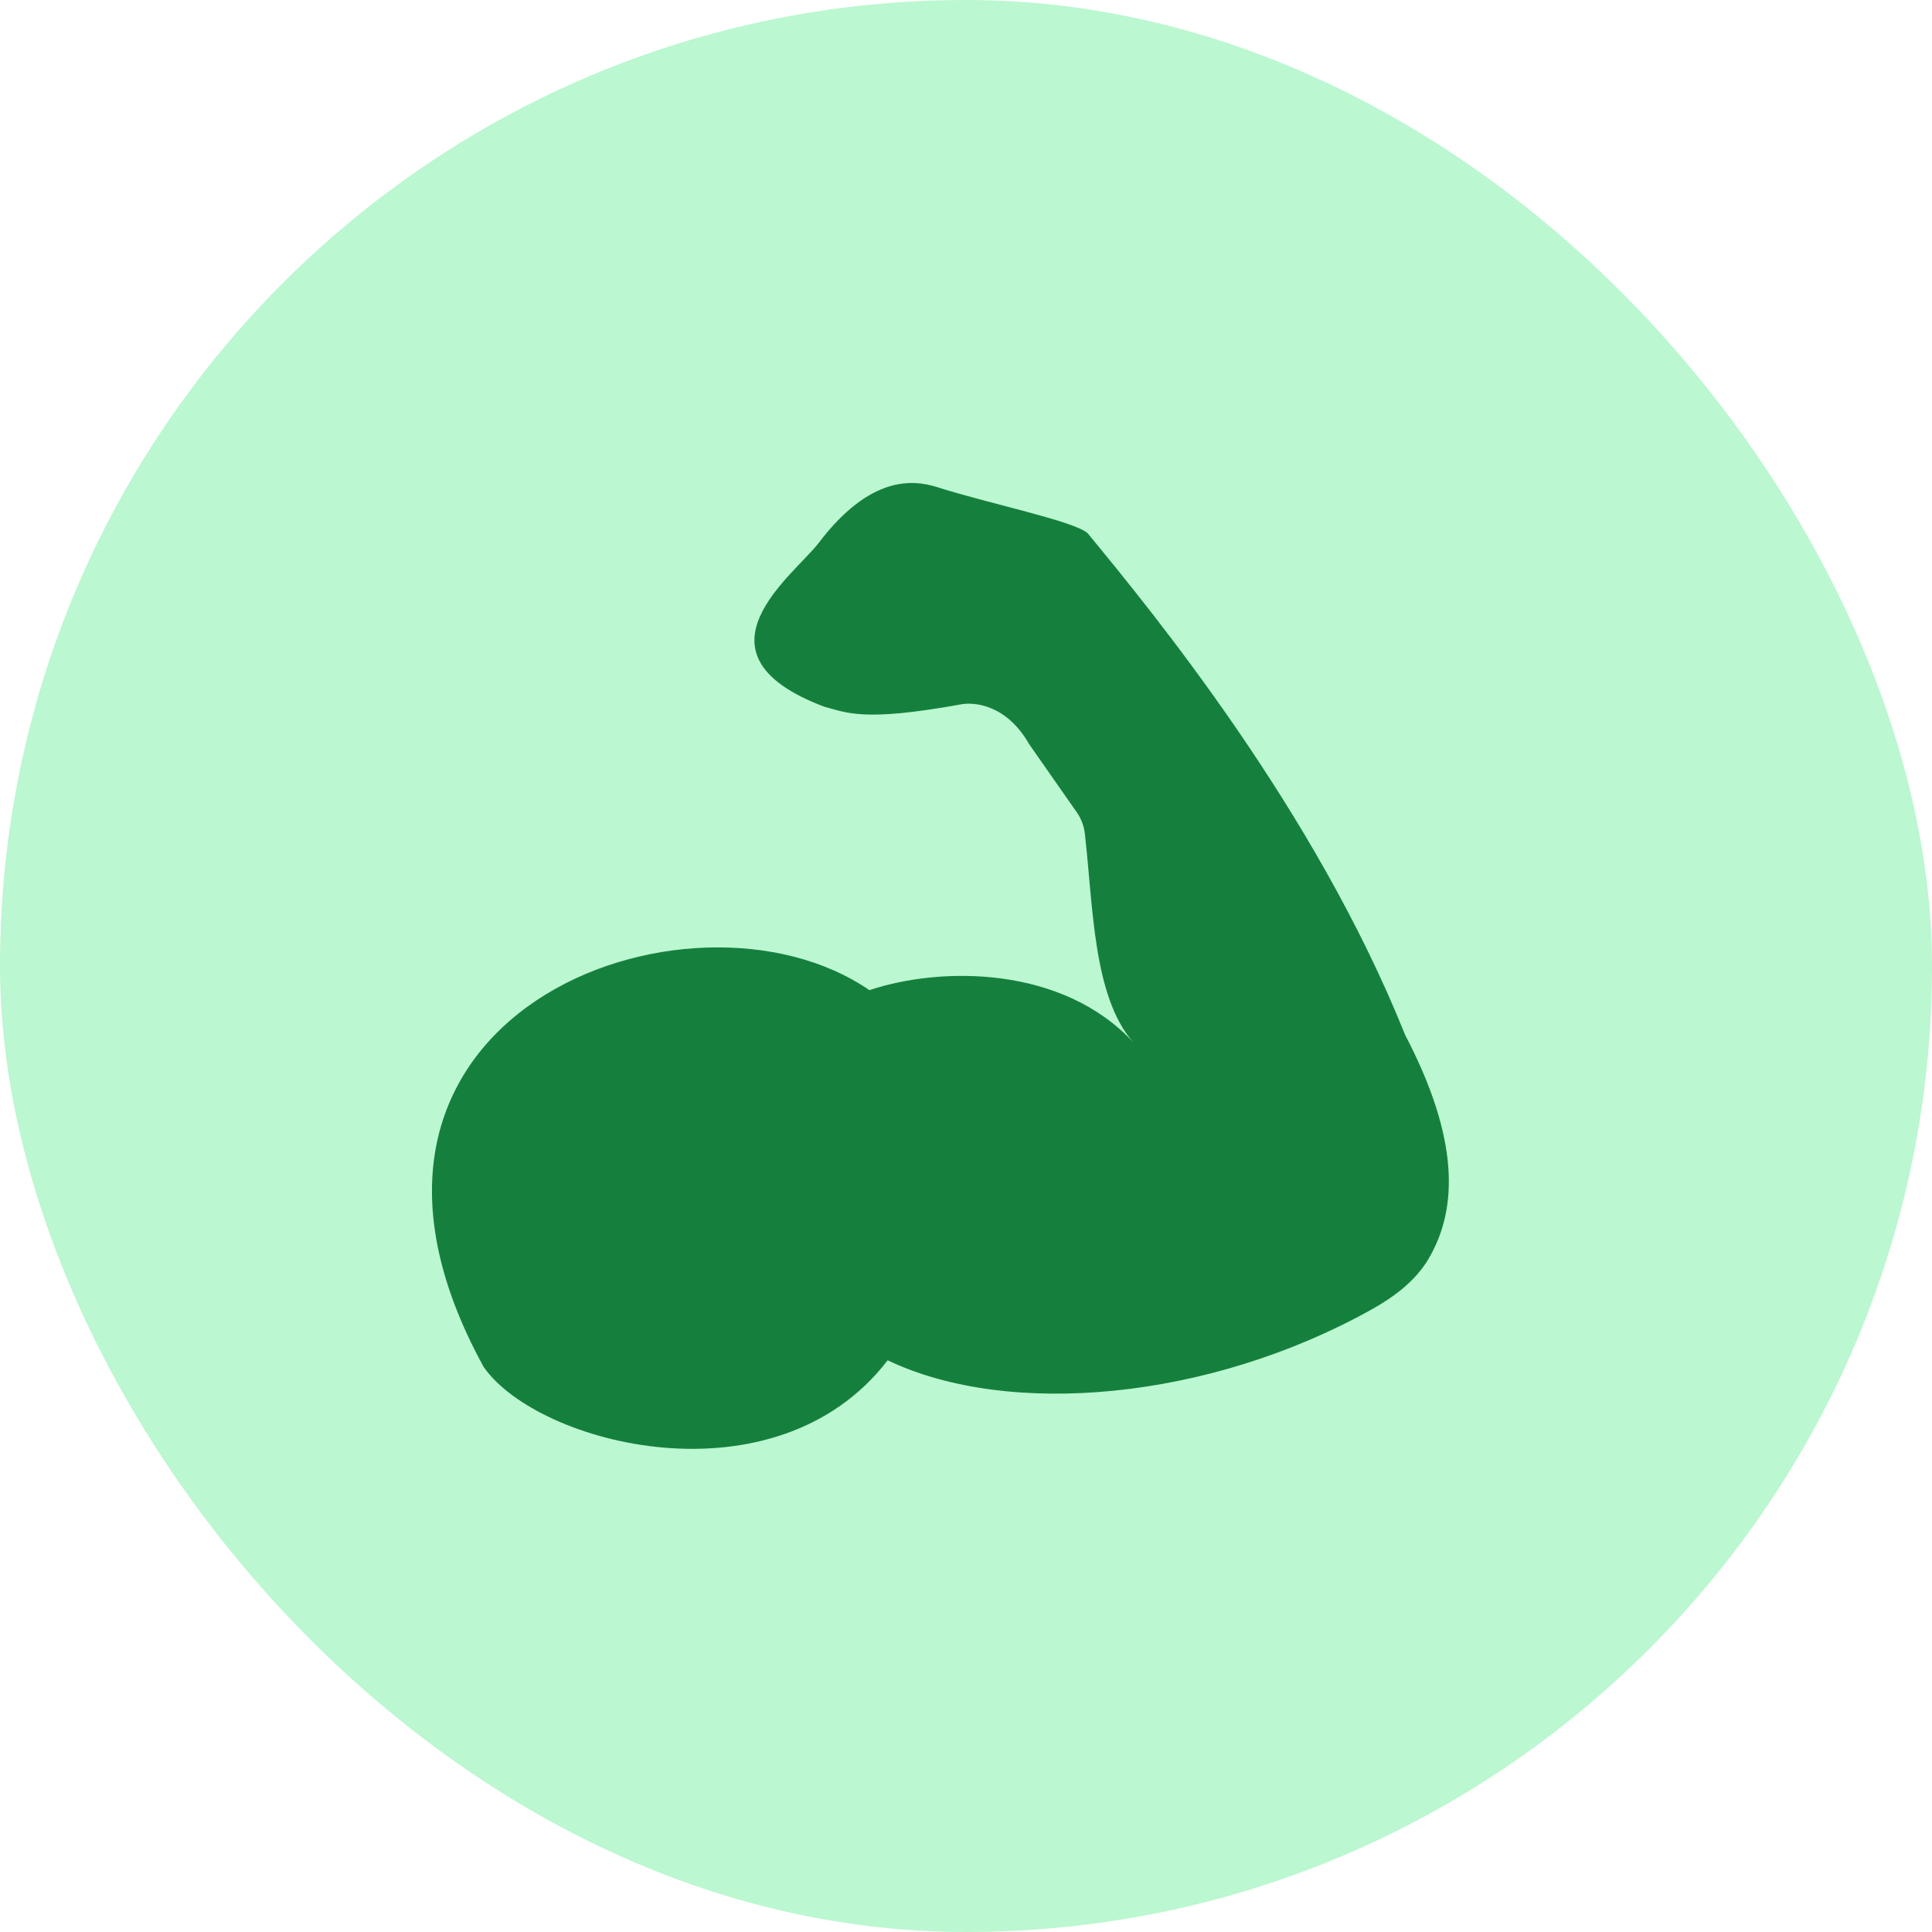 <svg width="24" height="24" viewBox="0 0 24 24" fill="none" xmlns="http://www.w3.org/2000/svg">
<rect width="24" height="24" rx="12" fill="#BBF7D0"/>
<path d="M6.009 16.982C6.687 17.951 9.634 18.711 11.027 16.898C12.532 17.618 15.016 17.395 17.038 16.267C17.319 16.11 17.585 15.912 17.748 15.634C18.116 15.007 18.125 14.137 17.454 12.854C16.335 10.061 14.323 7.61 13.511 6.624C13.344 6.472 12.28 6.256 11.631 6.048C11.344 5.96 10.811 5.901 10.172 6.742C9.87 7.141 8.495 8.12 10.239 8.779C10.51 8.848 10.708 8.974 11.941 8.749C12.102 8.721 12.502 8.749 12.785 9.245L13.375 10.089C13.43 10.167 13.465 10.258 13.476 10.353C13.58 11.252 13.576 12.378 14.078 12.948C13.2 12 11.7 12 10.8 12.3M6.009 16.982C3.6 12.6 8.576 10.773 10.8 12.3L6.009 16.982Z" fill="#15803D"/>
</svg>
